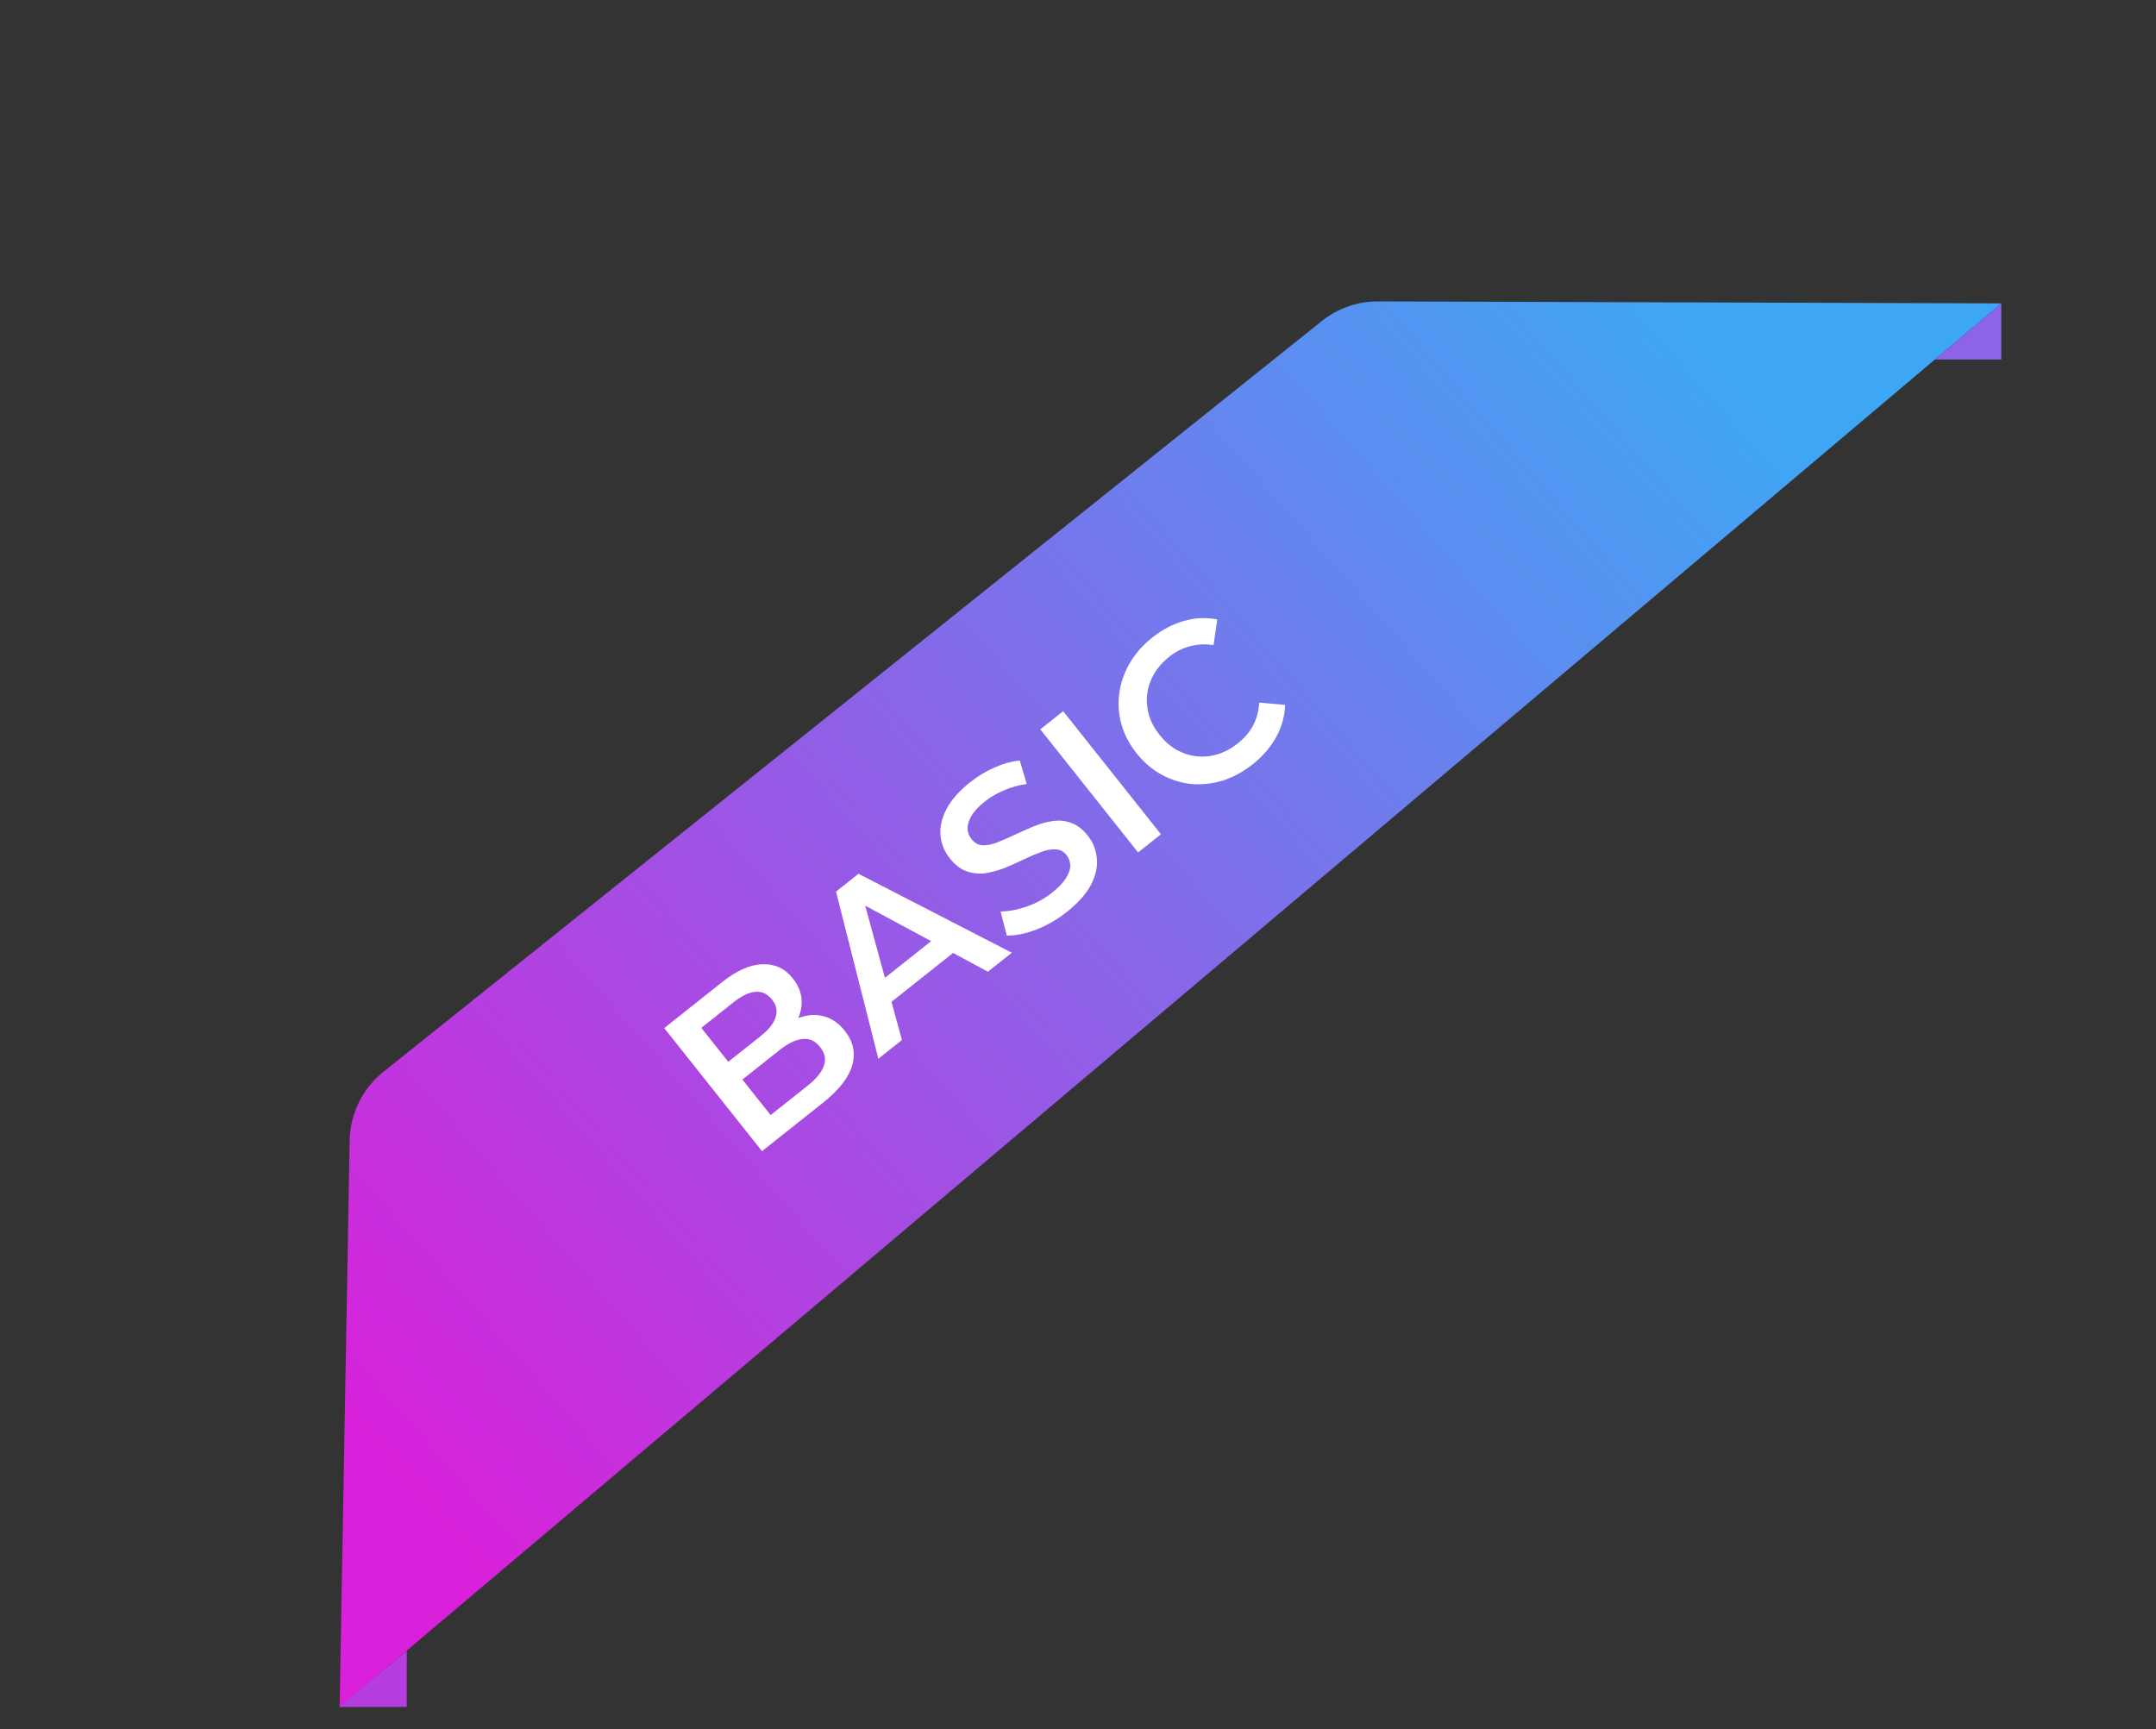 <svg width="96" height="77" viewBox="0 0 96 77" fill="none" xmlns="http://www.w3.org/2000/svg">
    <rect x="0" y="0" width="96" height="77" fill="#333333" stroke="none"/>
    <path d="M15.569 50.781C15.591 49.591 16.14 48.472 17.07 47.729L58.851 14.298C59.563 13.728 60.45 13.418 61.363 13.421L89.112 13.51L15.122 76.025L15.569 50.781Z" fill="url(#paint0_linear_1411_3235)"/>
    <path d="M33.93 51.262L29.576 45.781L32.144 43.74C32.802 43.218 33.407 42.95 33.959 42.938C34.506 42.92 34.952 43.127 35.296 43.561C35.529 43.853 35.66 44.157 35.69 44.474C35.716 44.786 35.66 45.09 35.521 45.387C35.384 45.675 35.182 45.925 34.916 46.136L34.833 45.742C35.141 45.498 35.463 45.336 35.8 45.255C36.132 45.17 36.454 45.178 36.765 45.281C37.081 45.379 37.366 45.587 37.618 45.905C37.992 46.375 38.102 46.883 37.949 47.431C37.796 47.978 37.365 48.533 36.655 49.097L33.93 51.262ZM34.313 49.654L35.958 48.348C36.339 48.045 36.581 47.751 36.685 47.464C36.79 47.177 36.732 46.895 36.512 46.618C36.296 46.347 36.037 46.229 35.734 46.266C35.427 46.297 35.082 46.464 34.701 46.767L32.979 48.135L32.35 47.344L33.87 46.137C34.224 45.855 34.446 45.577 34.535 45.303C34.628 45.024 34.575 44.759 34.376 44.509C34.173 44.253 33.925 44.139 33.633 44.167C33.345 44.191 33.024 44.344 32.669 44.626L31.228 45.771L34.313 49.654ZM39.111 47.146L37.224 39.705L38.226 38.909L45.054 42.425L43.99 43.27L37.943 40.015L38.35 39.692L40.161 46.312L39.111 47.146ZM39.239 44.975L38.879 43.959L41.839 41.608L42.747 42.189L39.239 44.975ZM47.513 40.599C47.085 40.939 46.627 41.205 46.141 41.396C45.65 41.581 45.212 41.669 44.829 41.658L44.553 40.588C44.91 40.586 45.295 40.514 45.71 40.371C46.125 40.229 46.502 40.023 46.841 39.754C47.128 39.526 47.336 39.31 47.463 39.106C47.591 38.903 47.655 38.715 47.656 38.544C47.652 38.369 47.597 38.213 47.489 38.077C47.356 37.91 47.19 37.825 46.992 37.821C46.788 37.812 46.568 37.855 46.329 37.951C46.091 38.038 45.834 38.148 45.558 38.283C45.287 38.413 45.007 38.538 44.718 38.656C44.43 38.766 44.146 38.842 43.866 38.886C43.587 38.92 43.312 38.892 43.043 38.799C42.774 38.706 42.523 38.514 42.291 38.222C42.054 37.924 41.917 37.59 41.879 37.221C41.842 36.842 41.927 36.45 42.134 36.047C42.343 35.635 42.698 35.229 43.199 34.831C43.528 34.57 43.887 34.352 44.277 34.179C44.667 34.005 45.044 33.901 45.409 33.867L45.716 34.913C45.355 34.962 45.017 35.056 44.702 35.195C44.383 35.33 44.103 35.492 43.863 35.683C43.581 35.907 43.378 36.123 43.255 36.332C43.136 36.537 43.079 36.727 43.082 36.903C43.091 37.075 43.152 37.231 43.264 37.372C43.396 37.539 43.562 37.629 43.759 37.642C43.958 37.646 44.174 37.602 44.408 37.511C44.647 37.414 44.906 37.302 45.187 37.173C45.463 37.038 45.743 36.914 46.027 36.799C46.316 36.68 46.597 36.601 46.872 36.562C47.153 36.518 47.425 36.544 47.689 36.641C47.958 36.733 48.207 36.923 48.435 37.21C48.667 37.503 48.802 37.838 48.839 38.218C48.877 38.587 48.792 38.978 48.584 39.391C48.371 39.798 48.014 40.201 47.513 40.599ZM50.676 37.959L46.322 32.478L47.34 31.669L51.694 37.15L50.676 37.959ZM55.776 34.036C55.358 34.367 54.915 34.608 54.447 34.759C53.98 34.9 53.514 34.951 53.049 34.912C52.585 34.863 52.143 34.725 51.723 34.496C51.303 34.268 50.931 33.95 50.608 33.543C50.284 33.136 50.059 32.702 49.931 32.241C49.804 31.781 49.774 31.319 49.841 30.857C49.904 30.39 50.059 29.948 50.306 29.53C50.549 29.107 50.882 28.728 51.305 28.392C51.754 28.035 52.226 27.788 52.721 27.65C53.212 27.507 53.705 27.485 54.202 27.585L54.035 28.726C53.667 28.669 53.319 28.686 52.99 28.777C52.658 28.862 52.348 29.019 52.061 29.247C51.774 29.475 51.548 29.732 51.382 30.016C51.222 30.297 51.121 30.594 51.081 30.907C51.045 31.216 51.071 31.527 51.159 31.841C51.251 32.151 51.41 32.446 51.634 32.728C51.858 33.01 52.11 33.231 52.39 33.391C52.676 33.548 52.974 33.643 53.283 33.679C53.597 33.71 53.909 33.679 54.218 33.587C54.533 33.49 54.834 33.328 55.121 33.099C55.408 32.871 55.633 32.608 55.795 32.308C55.954 32.004 56.045 31.663 56.069 31.286L57.224 31.39C57.205 31.891 57.072 32.367 56.826 32.818C56.58 33.269 56.23 33.675 55.776 34.036Z" fill="white"/>
    <path d="M89.112 13.51V16.01H86.155L89.112 13.51Z" fill="#8D63E7"/>
    <path d="M18.112 73.51V76.01H15.112L18.112 73.51Z" fill="#B63EE0"/>
    <defs>
        <linearGradient id="paint0_linear_1411_3235" x1="16.5" y1="65.5" x2="75.5" y2="14" gradientUnits="userSpaceOnUse">
            <stop stop-color="#D920DA"/>
            <stop offset="1" stop-color="#3EA7F5"/>
        </linearGradient>
    </defs>
</svg>
